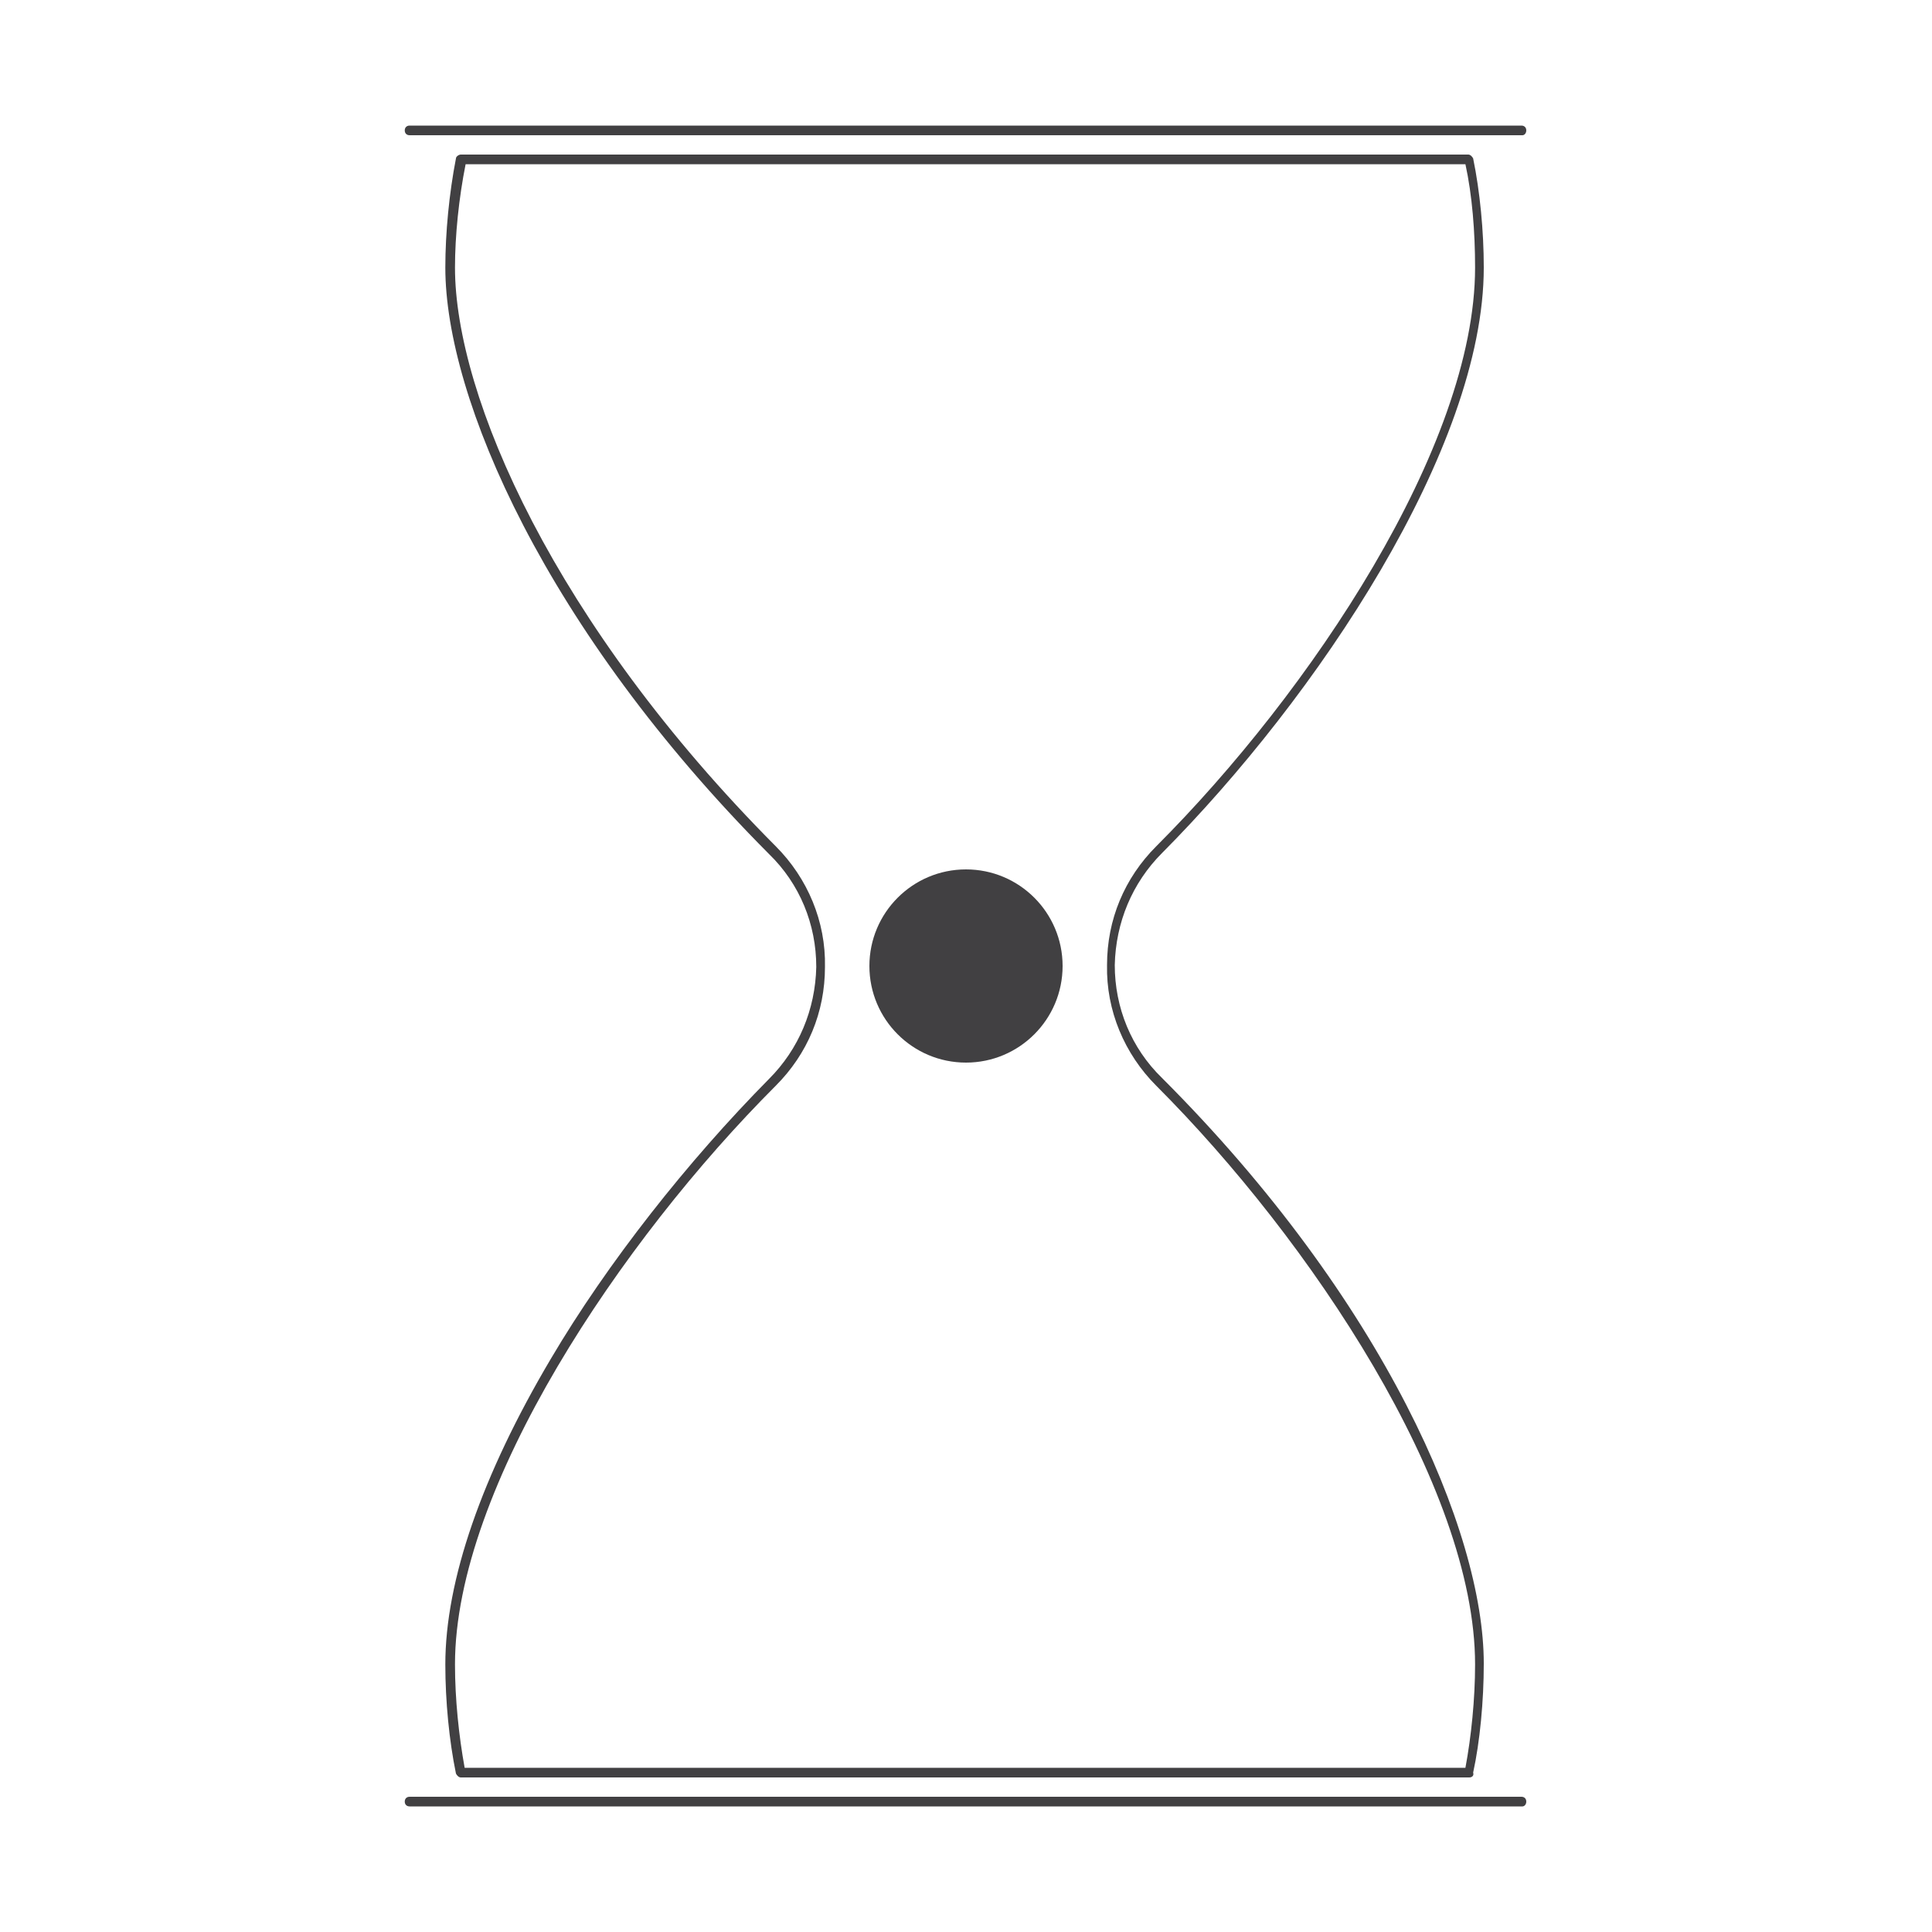 <?xml version="1.0" encoding="utf-8"?>
<!-- Generator: Adobe Illustrator 17.1.0, SVG Export Plug-In . SVG Version: 6.00 Build 0)  -->
<!DOCTYPE svg PUBLIC "-//W3C//DTD SVG 1.1//EN" "http://www.w3.org/Graphics/SVG/1.1/DTD/svg11.dtd">
<svg version="1.1" id="Layer_1" xmlns="http://www.w3.org/2000/svg" xmlns:xlink="http://www.w3.org/1999/xlink" x="0px" y="0px"
	 width="200px" height="200px" viewBox="0 0 200 200" enable-background="new 0 0 200 200" xml:space="preserve">
<g>
	<circle fill="#414042" cx="100" cy="100" r="10"/>
</g>
<g>
	<path fill="#414042" d="M152.1,184H47.7c-0.2,0-0.4-0.2-0.5-0.4c-0.7-3.4-1.1-7.5-1.1-11.3c0-8.7,3.8-19.6,10.9-31.6
		c5.9-10,14.2-20.5,22.6-29c3.1-3.1,4.8-7.2,4.9-11.6c0-4.4-1.7-8.6-4.9-11.7C56.5,65.2,46.1,41.2,46.1,27.7c0-3.6,0.4-7.7,1.1-11.3
		c0-0.2,0.3-0.4,0.5-0.4h104.3c0.2,0,0.4,0.2,0.5,0.4c0.7,3.4,1.1,7.5,1.1,11.3c0,18.7-17.3,44.5-33.3,60.6
		c-3.1,3.1-4.8,7.2-4.9,11.6c0,4.4,1.7,8.6,4.9,11.7c23,23,33.3,47,33.3,60.6c0,3.9-0.4,8.1-1.1,11.3
		C152.6,183.8,152.4,184,152.1,184z M48.1,183h103.6c0.6-3.2,1-7.1,1-10.7c0-18.4-17.1-44-33-59.9c-3.3-3.3-5.2-7.8-5.1-12.5
		c0-4.7,1.8-9,5.1-12.3c15.9-15.9,33-41.4,33-59.9c0-3.7-0.3-7.5-1-10.7H48.2c-0.7,3.5-1.1,7.4-1.1,10.7c0,13.3,10.3,36.9,33.2,59.9
		c3.3,3.3,5.2,7.8,5.1,12.5c0,4.7-1.8,9-5.1,12.3c-16,16-33.2,41.6-33.2,59.9C47.1,175.9,47.5,179.7,48.1,183z"/>
</g>
<g>
	<path fill="#414042" d="M157.6,14H42.4c-0.3,0-0.5-0.2-0.5-0.5s0.2-0.5,0.5-0.5h115.1c0.3,0,0.5,0.2,0.5,0.5S157.8,14,157.6,14z"/>
</g>
<g>
	<path fill="#414042" d="M157.6,187H42.4c-0.3,0-0.5-0.2-0.5-0.5s0.2-0.5,0.5-0.5h115.1c0.3,0,0.5,0.2,0.5,0.5S157.8,187,157.6,187z
		"/>
</g>
</svg>
